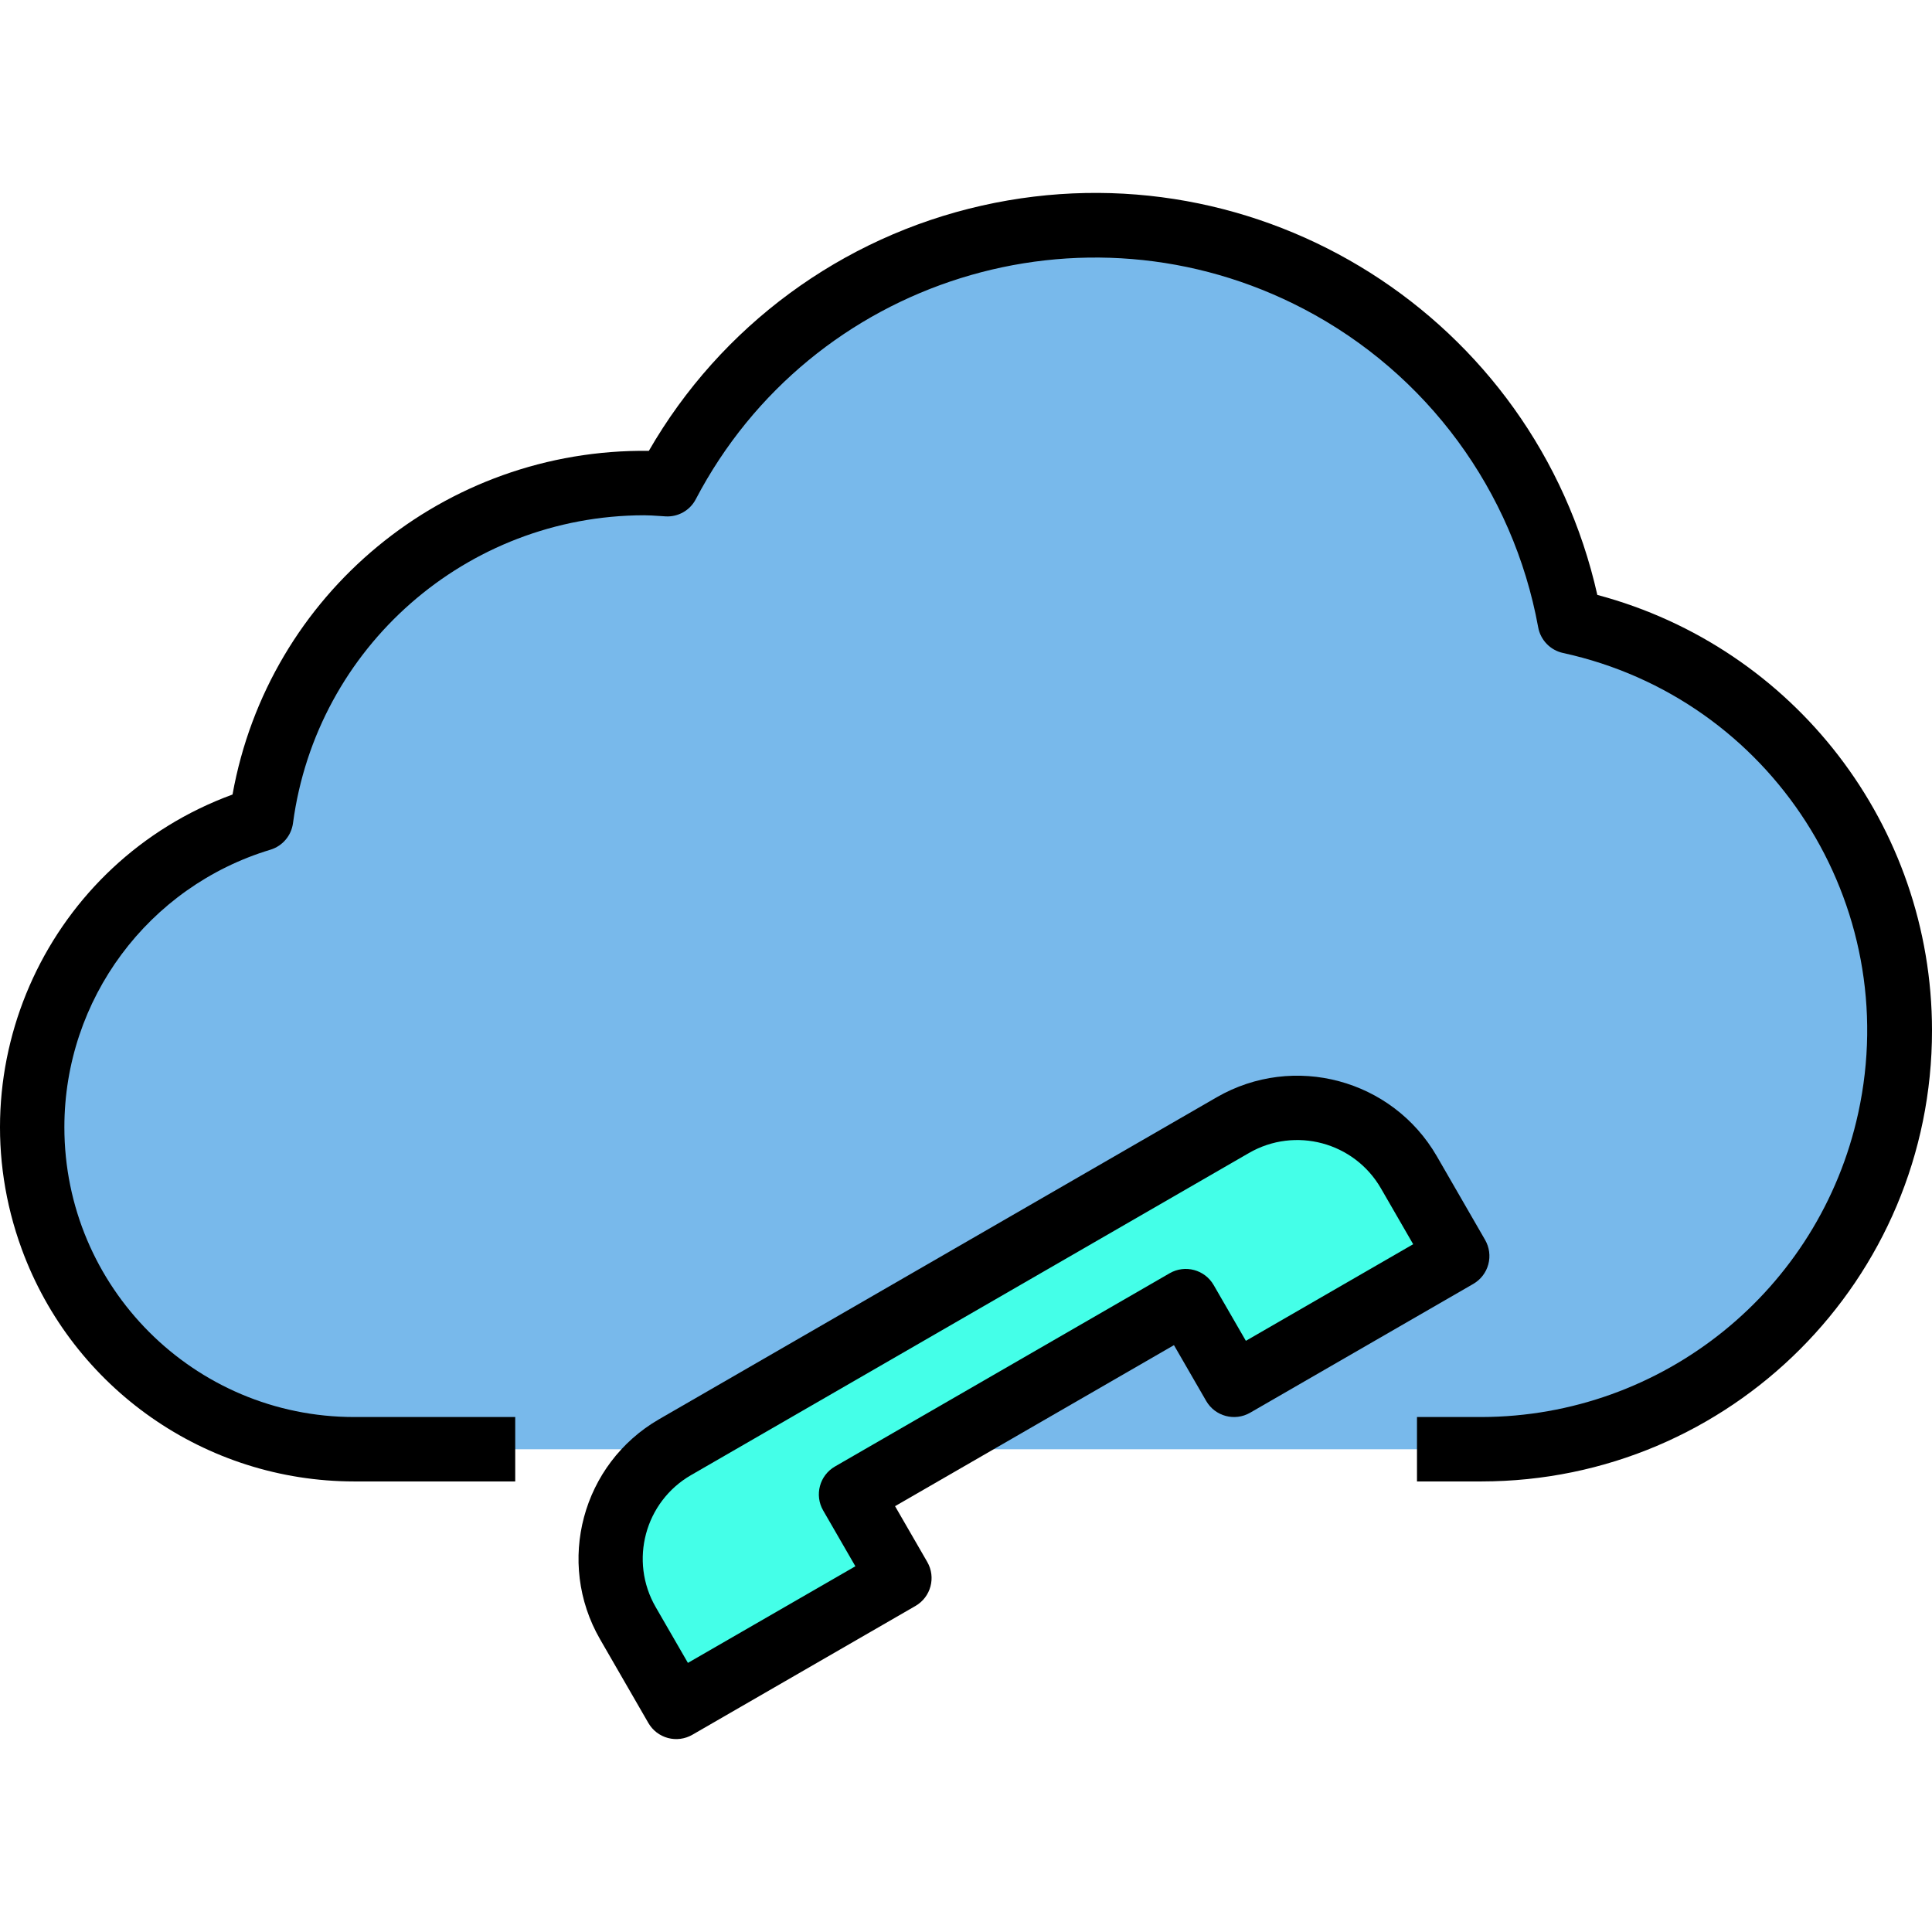 <?xml version="1.0" encoding="iso-8859-1"?>
<!-- Generator: Adobe Illustrator 19.0.0, SVG Export Plug-In . SVG Version: 6.00 Build 0)  -->
<svg version="1.1" id="Capa_1" xmlns="http://www.w3.org/2000/svg" xmlns:xlink="http://www.w3.org/1999/xlink" x="0px" y="0px"
	 viewBox="0 0 479.916 479.916" style="enable-background:new 0 0 479.916 479.916;" xml:space="preserve">
<path style="fill:#78B9EB;" d="M471.983,255.995c-0.027-48.957-34.194-91.266-82.048-101.6
	C378.045,89.25,315.595,46.079,250.45,57.97c-36.327,6.631-67.573,29.63-84.699,62.346c-1.92-0.144-3.824-0.32-5.768-0.32
	c-48.13,0.021-88.795,35.698-95.08,83.416c-42.296,12.773-66.229,57.415-53.456,99.712c10.193,33.752,41.279,56.851,76.536,56.872
	h280C425.421,359.995,471.983,313.433,471.983,255.995z"/>
<path style="fill:#44FFE8;" d="M306.543,343.995l55.432-32l-12-20.8c-8.837-15.305-28.407-20.548-43.712-11.712l-138.568,80
	c-15.305,8.837-20.548,28.407-11.712,43.712l12,20.8l55.424-32l-12-20.8l83.136-48L306.543,343.995z"/>
<path d="M396.783,147.779c-15.504-68.917-83.941-112.216-152.858-96.712c-34.888,7.849-64.896,29.944-82.75,60.928
	c-50.705-0.647-94.445,35.459-103.416,85.368c-45.636,16.715-69.082,67.26-52.367,112.897
	c12.696,34.663,45.676,57.718,82.591,57.735h40v-16h-40c-39.765-0.004-71.997-32.242-71.993-72.007
	c0.003-31.748,20.8-59.746,51.193-68.921c3.003-0.915,5.193-3.503,5.6-6.616c5.844-43.713,43.098-76.377,87.2-76.456
	c1.248,0,2.48,0.088,3.712,0.168l1.6,0.104c3.137,0.198,6.096-1.474,7.544-4.264c28.672-54.759,96.307-75.907,151.066-47.235
	c30.526,15.984,51.988,45.138,58.182,79.035c0.575,3.189,3.017,5.716,6.184,6.4c51.8,11.305,84.627,62.462,73.322,114.262
	c-9.609,44.027-48.547,75.444-93.61,75.53h-16v16h16c61.856-0.037,111.97-50.211,111.933-112.067
	C479.886,205.215,445.783,160.85,396.783,147.779z"/>
<path d="M369.703,314.067c0.549-2.05,0.262-4.234-0.8-6.072l-12-20.8c-11.067-19.109-35.511-25.658-54.648-14.64l-138.56,80
	c-19.112,11.061-25.662,35.506-14.64,54.64l12,20.8c1.06,1.837,2.807,3.178,4.856,3.728c2.05,0.549,4.234,0.262,6.072-0.8l55.424-32
	c3.826-2.209,5.137-7.102,2.928-10.928l-8-13.856l69.28-40l8,13.856c2.209,3.826,7.102,5.137,10.928,2.928l55.432-32
	C367.813,317.863,369.154,316.116,369.703,314.067L369.703,314.067z M309.479,333.067l-8-13.856
	c-2.207-3.827-7.099-5.141-10.927-2.933c-0.003,0.002-0.006,0.004-0.009,0.005l-83.136,48c-3.826,2.209-5.137,7.102-2.928,10.928
	l8,13.856l-41.6,24l-8-13.856c-6.63-11.477-2.701-26.157,8.777-32.787c0.008-0.004,0.015-0.009,0.023-0.013l138.56-80
	c11.477-6.63,26.157-2.701,32.787,8.777c0.004,0.008,0.009,0.015,0.013,0.023l8,13.856L309.479,333.067z"/>
<g>
</g>
<g>
</g>
<g>
</g>
<g>
</g>
<g>
</g>
<g>
</g>
<g>
</g>
<g>
</g>
<g>
</g>
<g>
</g>
<g>
</g>
<g>
</g>
<g>
</g>
<g>
</g>
<g>
</g>
</svg>
